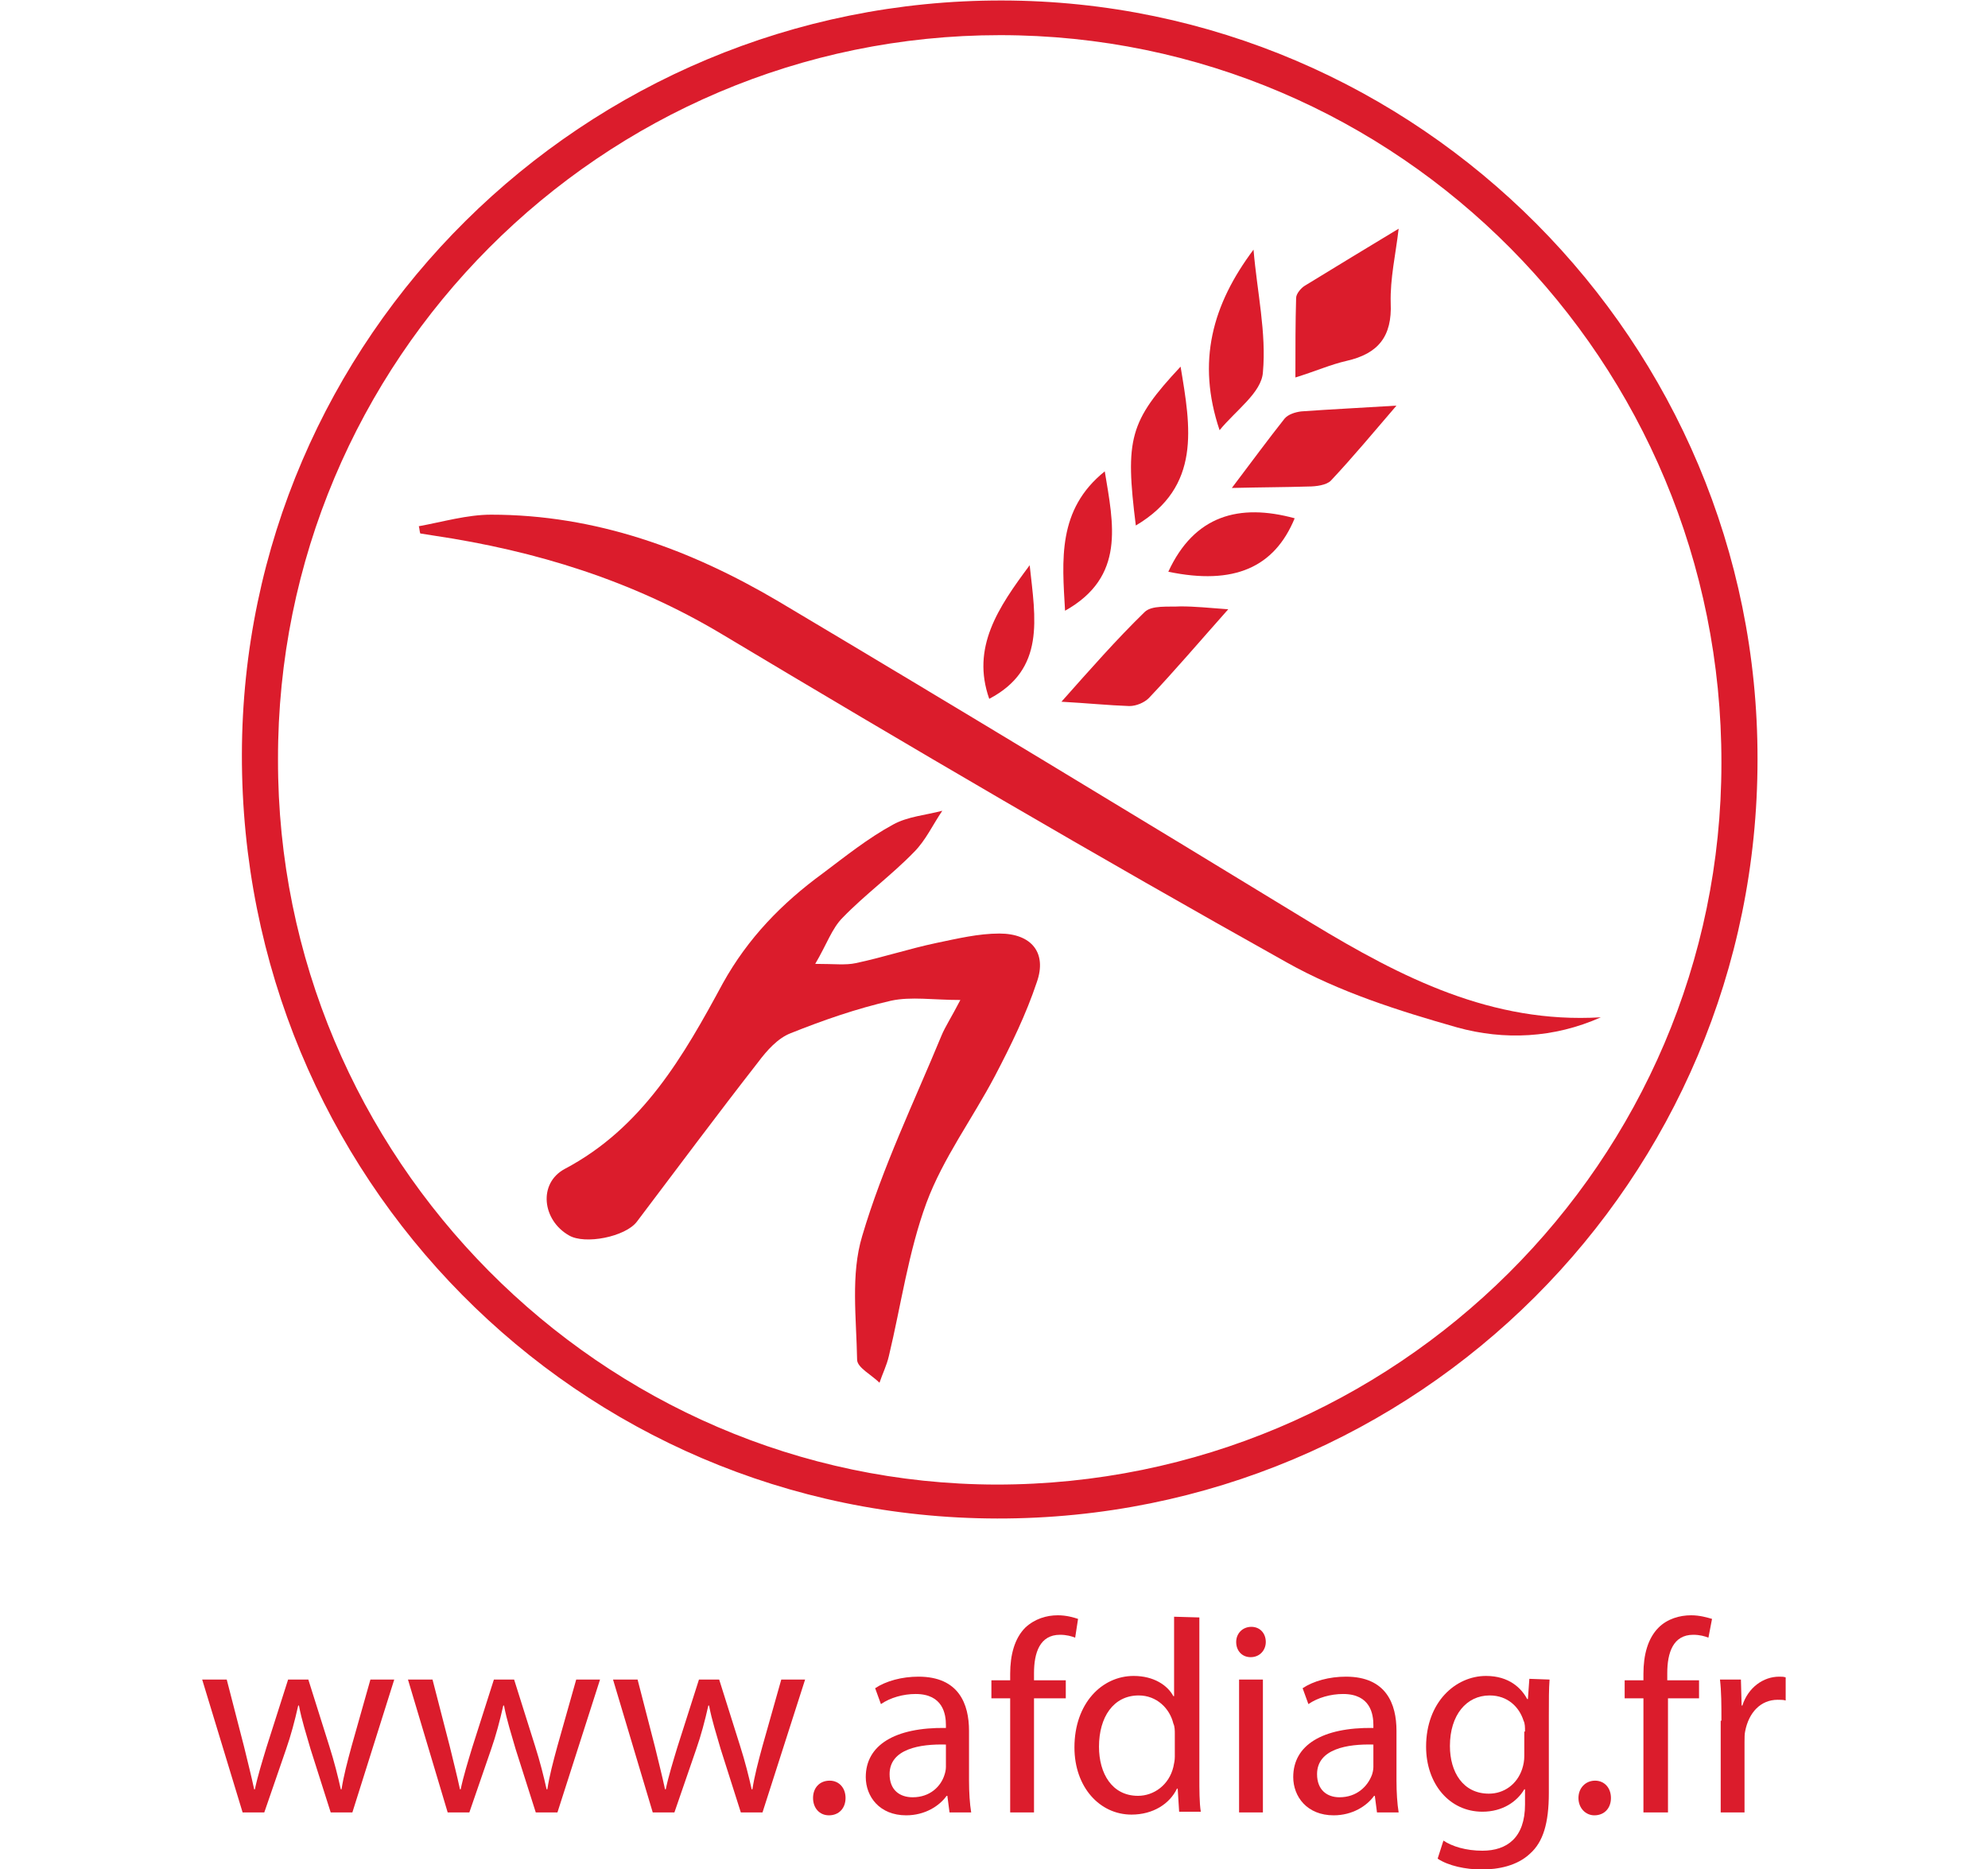 <?xml version="1.0" encoding="utf-8"?>
<!-- Generator: Adobe Illustrator 25.0.1, SVG Export Plug-In . SVG Version: 6.00 Build 0)  -->
<svg version="1.1"
	 id="svg2" xmlns:cc="http://creativecommons.org/ns#" xmlns:dc="http://purl.org/dc/elements/1.1/" xmlns:rdf="http://www.w3.org/1999/02/22-rdf-syntax-ns#" xmlns:svg="http://www.w3.org/2000/svg"
	 xmlns="http://www.w3.org/2000/svg" xmlns:xlink="http://www.w3.org/1999/xlink" x="0px" y="0px" viewBox="0 0 36.7 34.5"
	 style="enable-background:new 0 0 36.7 34.5;" xml:space="preserve">
<style type="text/css">
	.st0{fill:#DB1C2C;}
</style>
<g id="g10" transform="matrix(1.333,0,0,-1.333,0,34.507)">
	<g id="g12" transform="scale(0.1)">
		<path id="path14" class="st0" d="M138,53.3c-54.7,0.1-99.6,45.3-99.5,100.4C38.4,209,83.3,254,138.5,254
			c55.2,0,100-45.1,99.9-100.8C238.4,98.1,193.3,53.3,138,53.3z M138.8,258.8c-57.9,0.1-105.2-46.7-105.3-104.4
			C33.4,95.9,80,48.7,138.1,48.6c58.2-0.1,105.3,46.9,105.3,105.1C243.5,211.5,196.5,258.7,138.8,258.8"/>
		<path id="path16" class="st0" d="M138.4,129.6c-2.9,0-5.8-0.7-8.7-1.3c-3.8-0.8-7.4-2-11.2-2.8c-1.4-0.3-2.9-0.1-5.6-0.1
			c1.6,2.7,2.3,4.9,3.8,6.4c3.1,3.2,6.8,5.9,9.9,9.1c1.6,1.6,2.6,3.8,3.9,5.7c-2.3-0.6-4.8-0.8-6.8-1.9c-3.5-1.9-6.6-4.4-9.8-6.8
			c-5.6-4.1-10.3-8.9-13.8-15.2c-5.4-10-11.1-20-21.9-25.7c-3.7-2-3.1-7.1,0.6-9.2c2.2-1.3,7.8-0.2,9.4,1.9
			c5.6,7.4,11.1,14.8,16.8,22.1c1.2,1.6,2.7,3.3,4.5,4c4.5,1.8,9.1,3.4,13.9,4.5c2.8,0.6,5.8,0.1,9.6,0.1c-1.3-2.5-2.1-3.7-2.6-4.9
			c-3.8-9.2-8.2-18.3-11-27.8c-1.6-5.3-0.8-11.3-0.7-17.1c0-1.1,2-2.1,3.1-3.2c0.4,1.2,1,2.4,1.3,3.7c1.7,7.1,2.7,14.4,5.2,21.2
			c2.3,6.2,6.4,11.7,9.5,17.6c2.2,4.2,4.3,8.5,5.8,13C145,126.9,142.9,129.6,138.4,129.6"/>
		<path id="path18" class="st0" d="M181.7,131c-24.6,15-49.2,29.9-73.9,44.6c-12.2,7.2-25.3,12-39.8,12c-3.3,0-6.7-1-10-1.6
			c0.1-0.3,0.1-0.7,0.2-1c0.6-0.1,1.3-0.2,1.9-0.3c14.1-2.1,27.4-6.2,39.8-13.6c25.9-15.5,52-30.8,78.3-45.5
			c7.3-4.1,15.5-6.7,23.6-9c6.5-1.8,13.4-1.5,19.9,1.4C206.6,117.1,194.1,123.5,181.7,131"/>
		<path id="path20" class="st0" d="M186.5,208.9c4.4,1,6.3,3.4,6.1,8c-0.1,3.4,0.7,6.8,1.1,10.3c-4.3-2.6-8.6-5.2-13-7.9
			c-0.5-0.3-1.2-1.1-1.2-1.7c-0.1-3.4-0.1-6.8-0.1-11C182.3,207.5,184.3,208.4,186.5,208.9"/>
		<path id="path22" class="st0" d="M159.1,162.2c3.6,3.8,7,7.8,11,12.3c-2.7,0.2-4.6,0.4-6.6,0.4c-1.7-0.1-4,0.2-5-0.8
			c-3.9-3.8-7.5-7.9-11.5-12.4c3.6-0.2,6.5-0.5,9.4-0.6C157.4,161.1,158.5,161.6,159.1,162.2"/>
		<path id="path24" class="st0" d="M181.2,191.5c1.1,0,2.5,0.2,3.1,0.8c3.1,3.3,6,6.8,9.1,10.4c-4.8-0.3-9-0.5-13.2-0.8
			c-0.8-0.1-1.8-0.4-2.3-1c-2.3-2.9-4.5-5.9-7.3-9.6C174.8,191.4,178,191.4,181.2,191.5"/>
		<path id="path26" class="st0" d="M174.9,207.3c0.5,5.5-0.8,11.1-1.3,17c-5.7-7.6-7.9-15.5-4.7-25
			C171.2,202.1,174.7,204.5,174.9,207.3"/>
		<path id="path28" class="st0" d="M163.5,208.1c-7.1-7.6-7.7-10-6.2-22C166.4,191.5,164.9,199.7,163.5,208.1"/>
		<path id="path30" class="st0" d="M179.3,187.1c-7.7,2.1-13.9,0.4-17.5-7.4C170.9,177.8,176.5,180.3,179.3,187.1"/>
		<path id="path32" class="st0" d="M153,193.6c-6.6-5.3-5.9-12.3-5.5-19.3C155.9,179,154.2,186.3,153,193.6"/>
		<path id="path34" class="st0" d="M142.6,180.6c-4.4-5.9-8.1-11.4-5.6-18.5C144.8,166.2,143.4,173.2,142.6,180.6"/>
		<path id="path36" class="st0" d="M31.4,26.3l2.4-9.3c0.5-2.1,1-4,1.4-5.9h0.1c0.4,1.9,1,3.8,1.6,5.8l3,9.4h2.8l2.9-9.2
			c0.7-2.2,1.2-4.2,1.6-6h0.1c0.3,1.9,0.8,3.8,1.4,6l2.6,9.2h3.3L48.8,7.9h-3L43,16.7c-0.6,2.1-1.2,3.9-1.6,6h-0.1
			c-0.5-2.2-1-4.1-1.7-6.1l-3-8.7h-3L28,26.3H31.4"/>
		<path id="path38" class="st0" d="M59.9,26.3l2.4-9.3c0.5-2.1,1-4,1.4-5.9h0.1c0.4,1.9,1,3.8,1.6,5.8l3,9.4h2.8l2.9-9.2
			c0.7-2.2,1.2-4.2,1.6-6h0.1c0.3,1.9,0.8,3.8,1.4,6l2.6,9.2h3.3L77.2,7.9h-3l-2.8,8.8c-0.6,2.1-1.2,3.9-1.6,6h-0.1
			c-0.5-2.2-1-4.1-1.7-6.1l-3-8.7h-3l-5.5,18.4H59.9"/>
		<path id="path40" class="st0" d="M88.3,26.3l2.4-9.3c0.5-2.1,1-4,1.4-5.9h0.1c0.4,1.9,1,3.8,1.6,5.8l3,9.4h2.8l2.9-9.2
			c0.7-2.2,1.2-4.2,1.6-6h0.1c0.3,1.9,0.8,3.8,1.4,6l2.6,9.2h3.3l-5.9-18.4h-3l-2.8,8.8c-0.6,2.1-1.2,3.9-1.6,6h-0.1
			c-0.5-2.2-1-4.1-1.7-6.1l-3-8.7h-3l-5.5,18.4H88.3"/>
		<path id="path42" class="st0" d="M112.6,9.9c0,1.4,0.9,2.4,2.3,2.4c1.3,0,2.2-1,2.2-2.4c0-1.4-0.9-2.4-2.3-2.4
			C113.5,7.5,112.6,8.5,112.6,9.9"/>
		<path id="path44" class="st0" d="M131,17.3c-3.6,0.1-7.8-0.6-7.8-4.1c0-2.2,1.4-3.2,3.2-3.2c2.4,0,3.9,1.5,4.4,3.1
			c0.1,0.3,0.2,0.7,0.2,1.1V17.3z M131.5,7.9l-0.3,2.3h-0.1c-1-1.4-3-2.7-5.6-2.7c-3.7,0-5.6,2.6-5.6,5.3c0,4.4,4,6.9,11.1,6.8V20
			c0,1.5-0.4,4.3-4.2,4.3c-1.7,0-3.5-0.5-4.8-1.4l-0.8,2.2c1.5,1,3.7,1.6,6,1.6c5.6,0,7-3.8,7-7.5v-6.9c0-1.6,0.1-3.2,0.3-4.4
			L131.5,7.9"/>
		<path id="path46" class="st0" d="M139.9,7.9v15.8h-2.6v2.5h2.6v0.9c0,2.6,0.6,4.9,2.1,6.4c1.3,1.2,2.9,1.7,4.5,1.7
			c1.2,0,2.2-0.3,2.8-0.5l-0.4-2.6c-0.5,0.2-1.2,0.4-2.1,0.4c-2.8,0-3.6-2.5-3.6-5.3v-1h4.4v-2.5h-4.4V7.9H139.9"/>
		<path id="path48" class="st0" d="M162.7,18.8c0,0.4,0,1-0.2,1.4c-0.5,2.1-2.3,3.9-4.8,3.9c-3.5,0-5.5-3-5.5-7.1
			c0-3.7,1.8-6.8,5.4-6.8c2.2,0,4.3,1.5,4.9,4c0.1,0.5,0.2,0.9,0.2,1.4L162.7,18.8z M166.1,34.9V12.7c0-1.6,0-3.5,0.2-4.7h-3
			l-0.2,3.2H163c-1-2.1-3.3-3.6-6.3-3.6c-4.4,0-7.9,3.8-7.9,9.3c0,6.1,3.8,9.9,8.2,9.9c2.8,0,4.7-1.3,5.5-2.8h0.1v11L166.1,34.9"/>
		<path id="path50" class="st0" d="M171.6,7.9v18.4h3.3V7.9H171.6z M175.3,31.5c0-1.1-0.8-2.1-2.1-2.1c-1.2,0-2,0.9-2,2.1
			c0,1.2,0.9,2.1,2.1,2.1C174.5,33.6,175.3,32.7,175.3,31.5"/>
		<path id="path52" class="st0" d="M190.2,17.3c-3.6,0.1-7.8-0.6-7.8-4.1c0-2.2,1.4-3.2,3.1-3.2c2.4,0,3.9,1.5,4.5,3.1
			c0.1,0.3,0.2,0.7,0.2,1.1V17.3z M190.7,7.9l-0.3,2.3h-0.1c-1-1.4-3-2.7-5.6-2.7c-3.7,0-5.6,2.6-5.6,5.3c0,4.4,4,6.9,11.1,6.8V20
			c0,1.5-0.4,4.3-4.2,4.3c-1.7,0-3.5-0.5-4.8-1.4l-0.8,2.2c1.5,1,3.7,1.6,6,1.6c5.6,0,7-3.8,7-7.5v-6.9c0-1.6,0.1-3.2,0.3-4.4
			L190.7,7.9"/>
		<path id="path54" class="st0" d="M211.2,19.1c0,0.6,0,1.1-0.2,1.5c-0.6,1.9-2.2,3.5-4.7,3.5c-3.2,0-5.5-2.7-5.5-7
			c0-3.6,1.8-6.6,5.4-6.6c2.1,0,3.9,1.3,4.6,3.4c0.2,0.6,0.3,1.2,0.3,1.8V19.1z M214.6,26.3c-0.1-1.3-0.1-2.8-0.1-5V10.6
			c0-4.2-0.8-6.8-2.6-8.4c-1.8-1.7-4.4-2.2-6.7-2.2c-2.2,0-4.6,0.5-6.1,1.5l0.8,2.5c1.2-0.8,3.1-1.4,5.4-1.4c3.4,0,5.9,1.8,5.9,6.4
			v2.1h-0.1c-1-1.7-3-3.1-5.8-3.1c-4.6,0-7.8,3.9-7.8,9c0,6.2,4.1,9.8,8.3,9.8c3.2,0,4.9-1.7,5.7-3.2h0.1l0.2,2.8L214.6,26.3"/>
		<path id="path56" class="st0" d="M218.6,9.9c0,1.4,1,2.4,2.3,2.4c1.3,0,2.2-1,2.2-2.4c0-1.4-0.9-2.4-2.3-2.4
			C219.6,7.5,218.6,8.5,218.6,9.9"/>
		<path id="path58" class="st0" d="M227.6,7.9v15.8h-2.6v2.5h2.6v0.9c0,2.6,0.6,4.9,2.1,6.4c1.2,1.2,2.9,1.7,4.5,1.7
			c1.2,0,2.2-0.3,2.9-0.5l-0.5-2.6c-0.5,0.2-1.2,0.4-2.1,0.4c-2.8,0-3.6-2.5-3.6-5.3v-1h4.4v-2.5H231V7.9H227.6"/>
		<path id="path60" class="st0" d="M238.4,20.6c0,2.2,0,4-0.2,5.7h2.9l0.1-3.6h0.1c0.8,2.5,2.9,4,5.1,4c0.4,0,0.6,0,0.9-0.1v-3.2
			c-0.3,0.1-0.7,0.1-1.1,0.1c-2.4,0-4-1.8-4.5-4.3c-0.1-0.4-0.1-1-0.1-1.6V7.9h-3.3V20.6"/>
	</g>
</g>
</svg>
